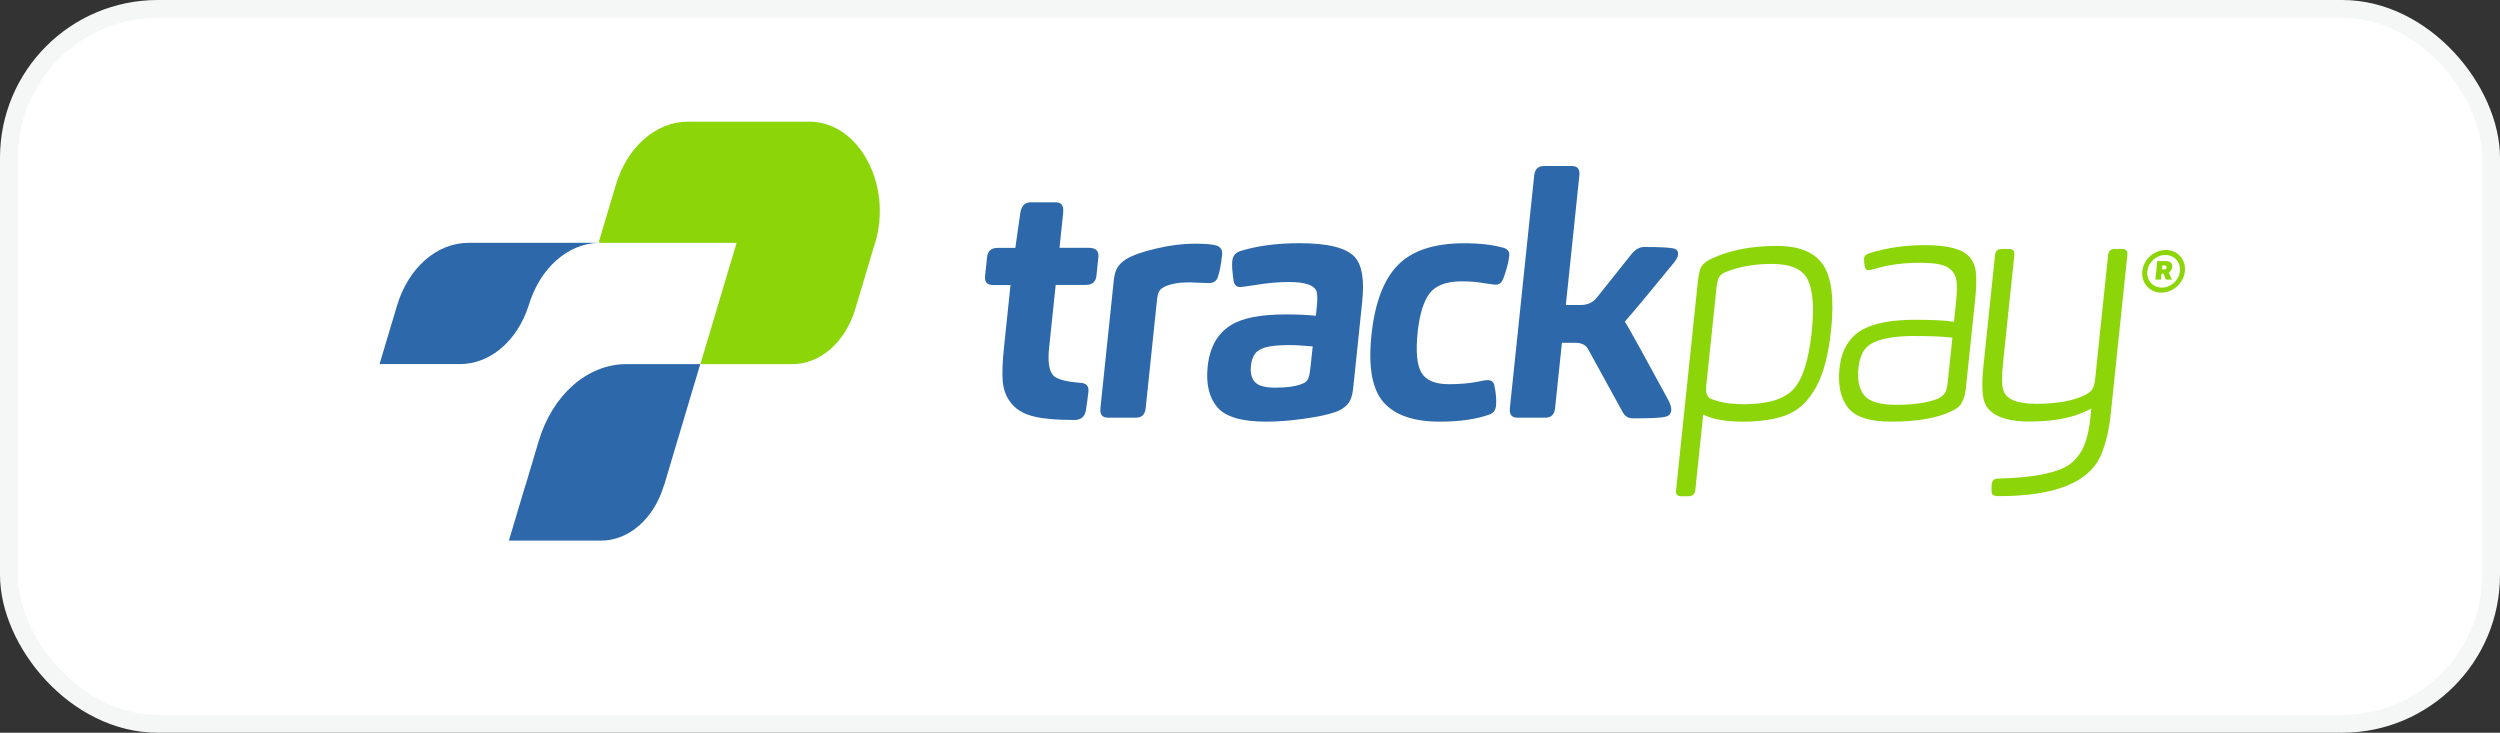 <?xml version="1.0" encoding="UTF-8"?>
<svg id="Camada_2" data-name="Camada 2" xmlns="http://www.w3.org/2000/svg" viewBox="0 0 419.84 123.05">
  <rect x="0" y="0" width="419.84" height="123.05" fill="#333333" stroke="none"/>
  <defs>
    <style>
      .cls-1 {
        fill: #fff;
        stroke: #f5f6f6;
        stroke-miterlimit: 10;
        stroke-width: 3px;
      }

      .cls-2 {
        fill: #2c68aa;
      }

      .cls-2, .cls-3 {
        stroke-width: 0px;
      }

      .cls-3 {
        fill: #8bd508;
      }
    </style>
  </defs>
  <g id="Camada_1-2" data-name="Camada 1">
    <rect class="cls-1" x="1.5" y="1.5" width="416.84" height="120.05" rx="25" ry="25"/>
    <g>
      <g>
        <path class="cls-2" d="m90.47,74.07l-2.22,7.44h-.02l-2.77,9.28h15.46c4.7,0,8.91-3.69,10.58-9.28h.02l6.08-20.36h-12.4c-6.54,0-12.41,5.14-14.73,12.92Z"/>
        <path class="cls-3" d="m133.06,61.15c4.7,0,8.91-3.69,10.58-9.28l3.31-11.08h.02c2.94-9.83-2.78-20.36-11.05-20.36h-20.36c-5.4,0-10.24,4.24-12.15,10.66l-2.81,9.43c-.04.13.04.27.15.27h22.95l-6.05,20.27s0,0,0,0c0,.03-.02.06-.03.09h0"/>
        <path class="cls-2" d="m78.69,40.78c-5.33,0-10.11,4.19-12.01,10.53l-2.94,9.83h13.52c5.05,0,9.61-3.88,11.52-9.83h0c1.87-6.25,6.53-10.41,11.78-10.53h0s-21.88,0-21.88,0Z"/>
      </g>
      <g>
        <g>
          <path class="cls-2" d="m176.74,62.88c.53.76,2.14,1.23,4.84,1.42.9.08,1.3.59,1.2,1.53-.11,1.02-.26,2.1-.45,3.23-.22.98-.85,1.47-1.91,1.47-3.13,0-5.52-.23-7.15-.68-1.63-.45-2.86-1.27-3.68-2.44-.69-.94-1.09-2.1-1.2-3.46s-.03-3.27.23-5.72l1.08-10.37h-2.95c-.98,0-1.42-.49-1.32-1.47l.33-3.17c.11-1.06.69-1.59,1.75-1.59h3c.19-1.43.47-3.4.84-5.89.2-1.17.77-1.76,1.71-1.76h4.31c.91,0,1.3.6,1.17,1.81l-.61,5.83h4.93c1.17,0,1.7.51,1.6,1.53l-.33,3.17c-.11,1.02-.71,1.53-1.8,1.53h-5.04l-1.11,10.59c-.22,2.15-.04,3.63.56,4.42Z"/>
          <path class="cls-2" d="m190.75,70.14h-4.7c-.94,0-1.36-.53-1.25-1.59l2.24-21.41c.1-.94.3-1.67.6-2.18.3-.51.79-.99,1.48-1.44,1.05-.64,2.73-1.24,5.03-1.78s4.46-.82,6.46-.82c1.85,0,3.1.11,3.76.34.65.26.94.76.87,1.47-.17,1.66-.42,2.95-.74,3.85-.22.64-.72.96-1.52.96-.26,0-.81-.02-1.64-.06-.83-.04-1.39-.06-1.69-.06-1.7,0-3.07.25-4.1.74-.44.23-.73.47-.87.74-.18.26-.31.76-.38,1.47l-1.9,18.18c-.11,1.06-.66,1.59-1.64,1.59Z"/>
          <path class="cls-2" d="m226.28,67.93c-.59.6-1.3,1.04-2.12,1.3-1.21.42-2.96.78-5.24,1.1s-4.38.48-6.31.48c-4.12,0-6.85-.82-8.21-2.46-1.36-1.64-1.89-3.9-1.59-6.77.34-3.25,1.64-5.57,3.9-6.97,1.9-1.21,4.99-1.81,9.25-1.81,2.04,0,3.71.08,5.02.23l.15-1.42c.13-1.21.12-2.08-.01-2.61-.34-1.1-1.89-1.64-4.64-1.64-1.78,0-3.68.17-5.72.51-1.5.23-2.32.34-2.47.34-.64,0-1.02-.36-1.13-1.08-.22-1.51-.29-2.61-.22-3.29.09-.87.57-1.44,1.42-1.7,2.85-.87,6.14-1.3,9.88-1.3,4.76,0,7.85.77,9.27,2.32,1.22,1.32,1.64,3.83,1.25,7.53l-1.51,14.5c-.13,1.25-.45,2.15-.96,2.72Zm-9.89-9.97c-2.49,0-4.15.28-4.96.85-.76.45-1.21,1.32-1.35,2.61-.13,1.21.1,2.12.68,2.75.58.62,1.7.93,3.36.93,2.04,0,3.59-.23,4.66-.68.47-.19.79-.49.94-.91.15-.34.27-.98.37-1.93l.36-3.4c-1.49-.15-2.85-.23-4.06-.23Z"/>
          <path class="cls-2" d="m238.7,62.57c.75,1.3,2.3,1.95,4.64,1.95,1.7,0,3.28-.13,4.74-.4.78-.19,1.37-.28,1.79-.28.6,0,.97.3,1.09.91.28,1.32.37,2.45.27,3.4-.08.76-.45,1.25-1.12,1.47-2.2.79-4.98,1.19-8.34,1.19-4.38,0-7.52-1.09-9.43-3.26-1.91-2.17-2.58-5.92-2.03-11.24.56-5.4,2.04-9.33,4.43-11.78,2.39-2.45,6.12-3.68,11.18-3.68,2.61,0,4.83.26,6.66.79.66.23.95.66.88,1.3-.11,1.1-.46,2.4-1.03,3.91-.26.64-.67.96-1.23.96-.19,0-.52-.04-.98-.11-.46-.08-.73-.11-.81-.11-1.15-.23-2.46-.34-3.93-.34-2.57,0-4.37.67-5.39,2.01-1.03,1.34-1.7,3.54-2.02,6.6-.33,3.17-.12,5.41.63,6.71Z"/>
          <path class="cls-2" d="m259.51,70.14h-4.7c-.94,0-1.36-.53-1.25-1.59l4.08-39.03c.11-1.1.66-1.64,1.64-1.64h4.7c.94,0,1.36.53,1.25,1.59l-2.27,21.75h2.49c1.13,0,2.02-.4,2.67-1.19l5.87-7.36c.65-.79,1.35-1.19,2.11-1.19,2.76,0,4.45.09,5.07.28.48.15.69.49.63,1.02-.04.38-.28.83-.71,1.36-4.16,5.1-6.9,8.38-8.22,9.86.52.79,2.97,5.21,7.34,13.26.34.68.49,1.23.45,1.64-.06.6-.38.96-.96,1.08-.66.19-2.48.28-5.47.28-.83,0-1.43-.4-1.8-1.19l-5.76-10.48c-.38-.68-1.1-1.02-2.16-1.02h-2.21l-1.15,10.99c-.11,1.06-.66,1.59-1.64,1.59Z"/>
        </g>
        <g>
          <path class="cls-3" d="m283.58,83.34h-1.25c-.64,0-.93-.34-.86-1.02l3.66-35.01c.12-1.13.3-1.95.54-2.44.32-.57.94-1.06,1.85-1.47,3.02-1.4,6.64-2.1,10.87-2.1,3.78,0,6.37,1.07,7.79,3.2,1.42,2.13,1.86,5.77,1.33,10.9-.43,4.12-1.26,7.31-2.5,9.57-1.24,2.27-2.81,3.8-4.73,4.62-1.92.81-4.46,1.22-7.63,1.22-2.87,0-5.08-.4-6.62-1.19l-1.33,12.69c-.07.68-.45,1.02-1.13,1.02Zm3.75-16.37c1.41.6,3.27.91,5.57.91,4,0,6.77-.85,8.31-2.55s2.55-4.89,3.04-9.57c.43-4.12.21-7.05-.67-8.81-.87-1.76-2.88-2.63-6.01-2.63-2.83,0-5.37.43-7.61,1.3-.63.23-1.06.55-1.29.96-.18.3-.33.94-.43,1.93l-1.71,16.37c-.11,1.1.15,1.79.8,2.1Z"/>
          <path class="cls-3" d="m329.45,67.64c-.28.53-.78.96-1.5,1.3-2.43,1.25-5.88,1.87-10.34,1.87-3.66,0-6.1-.8-7.31-2.41-1.21-1.6-1.67-3.79-1.38-6.54.32-3.1,1.65-5.29,3.97-6.57,2-1.06,4.92-1.59,8.78-1.59,2.87,0,5.03.11,6.48.34l.33-3.17c.22-2.08.21-3.47-.02-4.19-.22-.83-.74-1.46-1.59-1.9-.84-.43-2.34-.65-4.49-.65-2.42,0-4.65.26-6.71.79-1.01.3-1.63.45-1.86.45-.38,0-.58-.19-.62-.57-.13-.57-.17-1.04-.14-1.42s.33-.66.88-.85c2.85-.91,5.98-1.36,9.38-1.36,3.81,0,6.29.66,7.44,1.98.61.68.97,1.57,1.08,2.66.11,1.1.07,2.62-.14,4.59l-1.56,14.9c-.1.98-.33,1.76-.7,2.32Zm-7.78-11.22c-3.55,0-6.05.45-7.51,1.36-1.17.68-1.85,2.02-2.06,4.02s.11,3.53.97,4.59,2.64,1.59,5.36,1.59c2.91,0,5.19-.32,6.84-.96.59-.23,1.04-.57,1.35-1.02.23-.38.39-1,.48-1.87l.78-7.42c-1.49-.19-3.56-.28-6.2-.28Z"/>
          <path class="cls-3" d="m335.04,42.83c.07-.68.45-1.02,1.13-1.02h1.25c.64,0,.93.34.86,1.02l-1.92,18.35c-.21,2.04-.19,3.47.06,4.31.44,1.55,2.29,2.32,5.54,2.32,3.47,0,6.21-.49,8.2-1.47.6-.34.99-.64,1.17-.91.27-.38.44-.96.52-1.76l2.18-20.85c.07-.68.45-1.02,1.13-1.02h1.19c.68,0,.98.34.91,1.02l-2.79,26.68c-.28,2.68-.82,4.99-1.63,6.91-1.99,4.61-7.73,6.91-17.21,6.91-.79,0-1.18-.25-1.17-.74-.01-.6,0-1.02.02-1.25.07-.64.42-.96,1.06-.96,3.18-.08,5.76-.33,7.73-.76,1.97-.43,3.39-.96,4.24-1.59.86-.62,1.57-1.43,2.12-2.41.7-1.32,1.17-3.08,1.4-5.27l.18-1.76c-2.53,1.47-5.99,2.21-10.37,2.21s-7.01-1.19-7.67-3.57c-.32-1.25-.35-3.12-.09-5.61l1.96-18.81Z"/>
          <g>
            <path class="cls-3" d="m363.72,41.98c-1.98,0-3.75,1.6-3.95,3.58s1.23,3.58,3.2,3.58,3.75-1.6,3.95-3.58-1.23-3.58-3.2-3.58Zm-.66,6.32c-1.51,0-2.61-1.23-2.45-2.74s1.51-2.74,3.03-2.74,2.61,1.23,2.45,2.74-1.51,2.74-3.03,2.74Z"/>
            <path class="cls-3" d="m364.6,45.4c-.1.15-.22.27-.38.36l.52,1.2h-1.01l-.39-1h-.35l-.1,1h-.93l.33-3.12h1.34c.24,0,.44.03.59.08s.28.13.37.22.15.2.18.33c.03.13.04.26.02.4-.02.21-.08.39-.18.54Zm-1.2-.16c.15,0,.26-.03.33-.08s.11-.14.12-.25-.01-.19-.07-.25-.16-.08-.31-.08h-.33l-.07.66h.33Z"/>
          </g>
        </g>
      </g>
    </g>
  </g>
</svg>